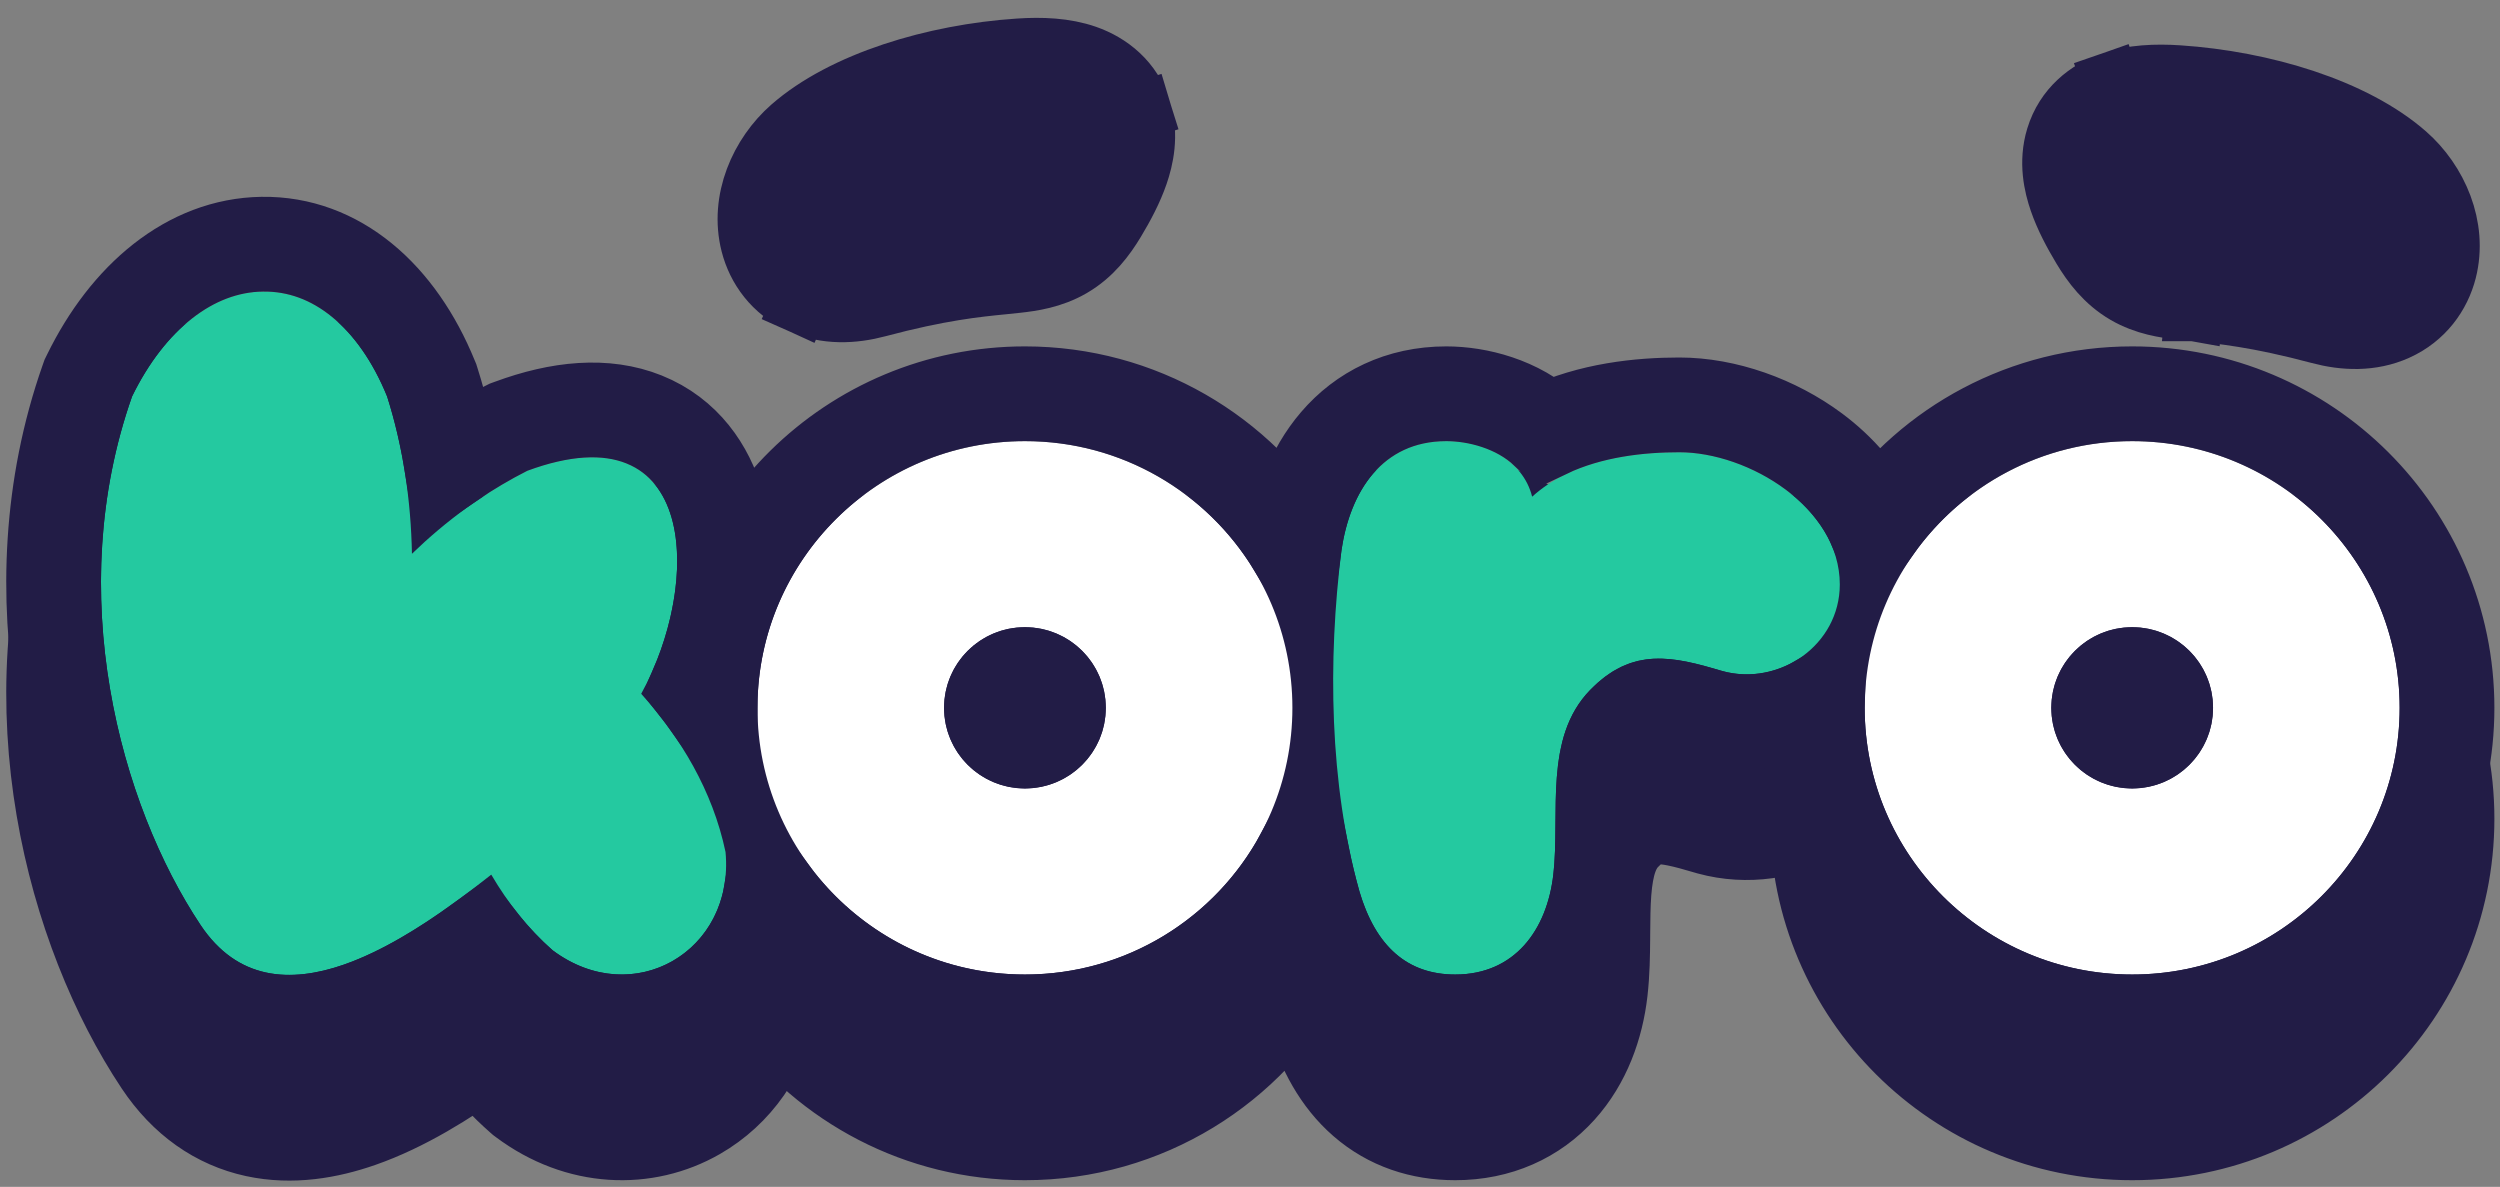 <svg width="99" height="47" viewBox="0 0 99 47" fill="none" xmlns="http://www.w3.org/2000/svg">
<rect x="0" y="0" width="99" height="47" fill="#808080" stroke="none"/>
<path d="M3.544 19.27L3.496 19.367L3.46 19.469C0.487 27.915 2.923 36.868 6.378 42.059C7.353 43.523 8.642 44.415 10.136 44.739C11.567 45.049 12.993 44.796 14.241 44.361C15.959 43.763 17.637 42.708 19.018 41.712C19.503 42.326 20.046 42.906 20.649 43.437L20.705 43.486L20.765 43.531C22.944 45.159 25.553 45.233 27.573 44.074C29.11 43.192 30.21 41.652 30.532 39.779C32.803 42.861 36.462 44.86 40.587 44.86C45.334 44.86 49.466 42.212 51.572 38.312C51.701 38.948 51.852 39.575 52.025 40.191L52.028 40.202L52.031 40.214C52.42 41.535 53.049 42.718 54.035 43.575C55.051 44.459 56.293 44.86 57.627 44.86C59.32 44.86 60.739 44.205 61.749 43.086C62.721 42.009 63.217 40.617 63.375 39.237C63.457 38.523 63.466 37.79 63.471 37.148C63.472 37.089 63.472 37.031 63.472 36.974C63.477 36.371 63.48 35.841 63.519 35.326C63.605 34.205 63.841 33.514 64.314 33.026C64.845 32.479 65.227 32.373 65.572 32.354C66.055 32.326 66.653 32.46 67.684 32.768L67.707 32.775L67.729 32.781C69.189 33.178 70.715 32.938 71.968 32.228C71.966 32.293 71.966 32.358 71.966 32.423C71.966 39.297 77.553 44.86 84.434 44.86C91.315 44.86 96.902 39.297 96.902 32.423C96.902 25.549 91.315 19.987 84.434 19.987C80.233 19.987 76.514 22.06 74.255 25.24C73.723 24.007 72.809 23.004 71.827 22.273C70.29 21.129 68.315 20.427 66.5 20.427C64.952 20.427 62.992 20.625 61.243 21.459C60.105 20.387 58.497 19.987 57.274 19.987C55.443 19.987 53.974 20.734 52.948 21.931C51.97 23.072 51.471 24.522 51.269 25.902L51.266 25.922L51.263 25.941C51.261 25.956 51.26 25.971 51.258 25.986C49.072 22.389 45.109 19.987 40.587 19.987C33.755 19.987 28.198 25.471 28.12 32.278C27.954 32.044 27.784 31.815 27.609 31.592C28.577 29.333 29.035 26.586 28.396 24.369C27.995 22.976 27.103 21.646 25.504 21.004C23.974 20.39 22.17 20.561 20.237 21.274L20.136 21.311L20.04 21.36C19.276 21.746 18.55 22.177 17.861 22.646C17.688 21.597 17.443 20.552 17.117 19.525L17.095 19.454L17.066 19.385C15.744 16.139 13.336 14.022 10.384 14.063C7.508 14.104 5.044 16.195 3.544 19.27ZM41.914 32.423C41.914 33.145 41.325 33.74 40.587 33.74C39.849 33.74 39.261 33.145 39.261 32.423C39.261 31.701 39.849 31.106 40.587 31.106C41.325 31.106 41.914 31.701 41.914 32.423ZM85.76 32.423C85.76 33.145 85.172 33.74 84.434 33.74C83.696 33.74 83.108 33.145 83.108 32.423C83.108 31.701 83.696 31.106 84.434 31.106C85.172 31.106 85.76 31.701 85.76 32.423Z" fill="#221C46" stroke="#221C46" stroke-width="3.752"/>
<path d="M5.23 15.699C7.879 10.268 13.03 10.054 15.329 15.699C15.971 17.72 16.273 19.837 16.313 21.93C17.647 20.639 19.167 19.51 20.886 18.64C27.711 16.122 27.78 23.159 25.391 27.474C26.948 29.202 28.222 31.313 28.731 33.74C29.095 37.671 25.069 40.012 21.888 37.634C20.91 36.775 20.105 35.747 19.454 34.636C16.336 37.087 10.862 41.017 7.939 36.626C4.74 31.82 2.49 23.479 5.23 15.699Z" fill="#24C9A0"/>
<path fill-rule="evenodd" clip-rule="evenodd" d="M51.179 28.03C51.179 33.862 46.437 38.591 40.587 38.591C34.737 38.591 29.995 33.862 29.995 28.03C29.995 22.197 34.737 17.469 40.587 17.469C46.437 17.469 51.179 22.197 51.179 28.03ZM43.789 28.03C43.789 29.793 42.356 31.223 40.587 31.223C38.819 31.223 37.385 29.793 37.385 28.03C37.385 26.266 38.819 24.837 40.587 24.837C42.356 24.837 43.789 26.266 43.789 28.03Z" fill="white"/>
<path fill-rule="evenodd" clip-rule="evenodd" d="M84.434 38.591C90.284 38.591 95.026 33.862 95.026 28.03C95.026 22.197 90.284 17.469 84.434 17.469C78.584 17.469 73.842 22.197 73.842 28.03C73.842 33.862 78.584 38.591 84.434 38.591ZM84.434 31.223C86.203 31.223 87.636 29.793 87.636 28.03C87.636 26.266 86.203 24.837 84.434 24.837C82.665 24.837 81.232 26.266 81.232 28.03C81.232 29.793 82.665 31.223 84.434 31.223Z" fill="white"/>
<path d="M53.831 35.29C54.478 37.491 55.744 38.591 57.627 38.591C59.978 38.591 61.26 36.829 61.512 34.63C61.788 32.219 61.116 29.236 62.968 27.326C64.626 25.619 66.222 25.98 68.221 26.578C70.466 27.188 72.856 25.537 72.856 23.145C72.856 20.096 69.242 17.909 66.5 17.909C64.502 17.909 62.205 18.281 60.673 19.669C60.296 18.165 58.715 17.469 57.274 17.469C54.728 17.469 53.464 19.471 53.124 21.781C52.577 26.148 52.641 31.055 53.831 35.29Z" fill="#24C9A0"/>
<path d="M3.544 14.876L3.496 14.974L3.46 15.076C0.487 23.522 2.923 32.475 6.378 37.665C7.353 39.13 8.642 40.022 10.136 40.345C11.567 40.655 12.993 40.403 14.241 39.968C15.959 39.369 17.637 38.314 19.018 37.319C19.503 37.932 20.046 38.513 20.649 39.043L20.705 39.093L20.765 39.137C22.944 40.765 25.553 40.839 27.573 39.68C29.11 38.798 30.21 37.258 30.532 35.385C32.803 38.467 36.462 40.467 40.587 40.467C45.334 40.467 49.466 37.818 51.572 33.919C51.701 34.554 51.852 35.182 52.025 35.798L52.028 35.809L52.031 35.82C52.42 37.141 53.049 38.325 54.035 39.181C55.051 40.065 56.293 40.467 57.627 40.467C59.32 40.467 60.739 39.811 61.749 38.692C62.721 37.615 63.217 36.224 63.375 34.844C63.457 34.129 63.466 33.397 63.471 32.754C63.472 32.696 63.472 32.637 63.472 32.58C63.477 31.977 63.48 31.447 63.519 30.933C63.605 29.812 63.841 29.12 64.314 28.632C64.845 28.086 65.227 27.98 65.572 27.96C66.055 27.933 66.653 28.067 67.684 28.375L67.707 28.381L67.729 28.388C69.189 28.785 70.715 28.544 71.968 27.834C71.966 27.899 71.966 27.965 71.966 28.03C71.966 34.904 77.553 40.467 84.434 40.467C91.315 40.467 96.902 34.904 96.902 28.03C96.902 21.156 91.315 15.593 84.434 15.593C80.233 15.593 76.514 17.667 74.255 20.846C73.723 19.613 72.809 18.611 71.827 17.879C70.29 16.735 68.315 16.033 66.5 16.033C64.952 16.033 62.992 16.232 61.243 17.065C60.105 15.993 58.497 15.593 57.274 15.593C55.443 15.593 53.974 16.341 52.948 17.538C51.97 18.678 51.471 20.128 51.269 21.509L51.266 21.528L51.263 21.548C51.261 21.563 51.26 21.578 51.258 21.593C49.072 17.995 45.109 15.593 40.587 15.593C33.755 15.593 28.198 21.077 28.12 27.884C27.954 27.65 27.784 27.422 27.609 27.199C28.577 24.939 29.035 22.193 28.396 19.975C27.995 18.583 27.103 17.253 25.504 16.61C23.974 15.996 22.17 16.167 20.237 16.881L20.136 16.918L20.04 16.966C19.276 17.353 18.55 17.784 17.861 18.252C17.688 17.203 17.443 16.158 17.117 15.131L17.095 15.06L17.066 14.991C15.744 11.746 13.336 9.628 10.384 9.67C7.508 9.71 5.044 11.801 3.544 14.876ZM41.914 28.03C41.914 28.752 41.325 29.347 40.587 29.347C39.849 29.347 39.261 28.752 39.261 28.03C39.261 27.308 39.849 26.713 40.587 26.713C41.325 26.713 41.914 27.308 41.914 28.03ZM85.76 28.03C85.76 28.752 85.172 29.347 84.434 29.347C83.696 29.347 83.108 28.752 83.108 28.03C83.108 27.308 83.696 26.713 84.434 26.713C85.172 26.713 85.76 27.308 85.76 28.03Z" stroke="#221C46" stroke-width="3.752"/>
<path d="M31.679 12.062L32.15 11.017L31.679 12.062C32.703 12.523 33.803 12.466 34.771 12.207C37.227 11.551 38.686 11.407 39.728 11.304L39.736 11.303L39.742 11.303C39.935 11.284 40.123 11.265 40.302 11.244C40.858 11.181 41.675 11.072 42.462 10.614C43.289 10.132 43.807 9.434 44.2 8.781C44.545 8.207 44.888 7.566 45.112 6.915C45.321 6.309 45.545 5.364 45.237 4.359L44.141 4.695L45.237 4.359C44.875 3.175 43.966 2.472 43.027 2.145C42.187 1.852 41.245 1.818 40.341 1.879C36.98 2.102 33.376 3.188 31.299 5.006C30.055 6.095 29.24 7.916 29.687 9.673C29.934 10.645 30.586 11.57 31.679 12.062Z" fill="#221C46" stroke="#221C46" stroke-width="2.293" stroke-linecap="round"/>
<path d="M86.879 12.364L86.992 11.223L86.879 12.364L86.887 12.364C87.929 12.467 89.388 12.612 91.844 13.268C92.812 13.527 93.912 13.583 94.936 13.122C96.028 12.63 96.68 11.706 96.928 10.734C97.374 8.976 96.56 7.156 95.316 6.067C93.239 4.248 89.635 3.163 86.274 2.939C85.37 2.879 84.428 2.913 83.588 3.206L83.965 4.288L83.588 3.206C82.649 3.533 81.74 4.235 81.377 5.42L81.377 5.42C81.07 6.425 81.294 7.369 81.503 7.975C81.727 8.627 82.07 9.268 82.415 9.842C82.808 10.495 83.326 11.192 84.153 11.675C84.939 12.133 85.757 12.241 86.313 12.305C86.491 12.325 86.68 12.344 86.873 12.363L86.879 12.364Z" fill="#221C46" stroke="#221C46" stroke-width="2.293" stroke-linecap="round"/>
</svg>
